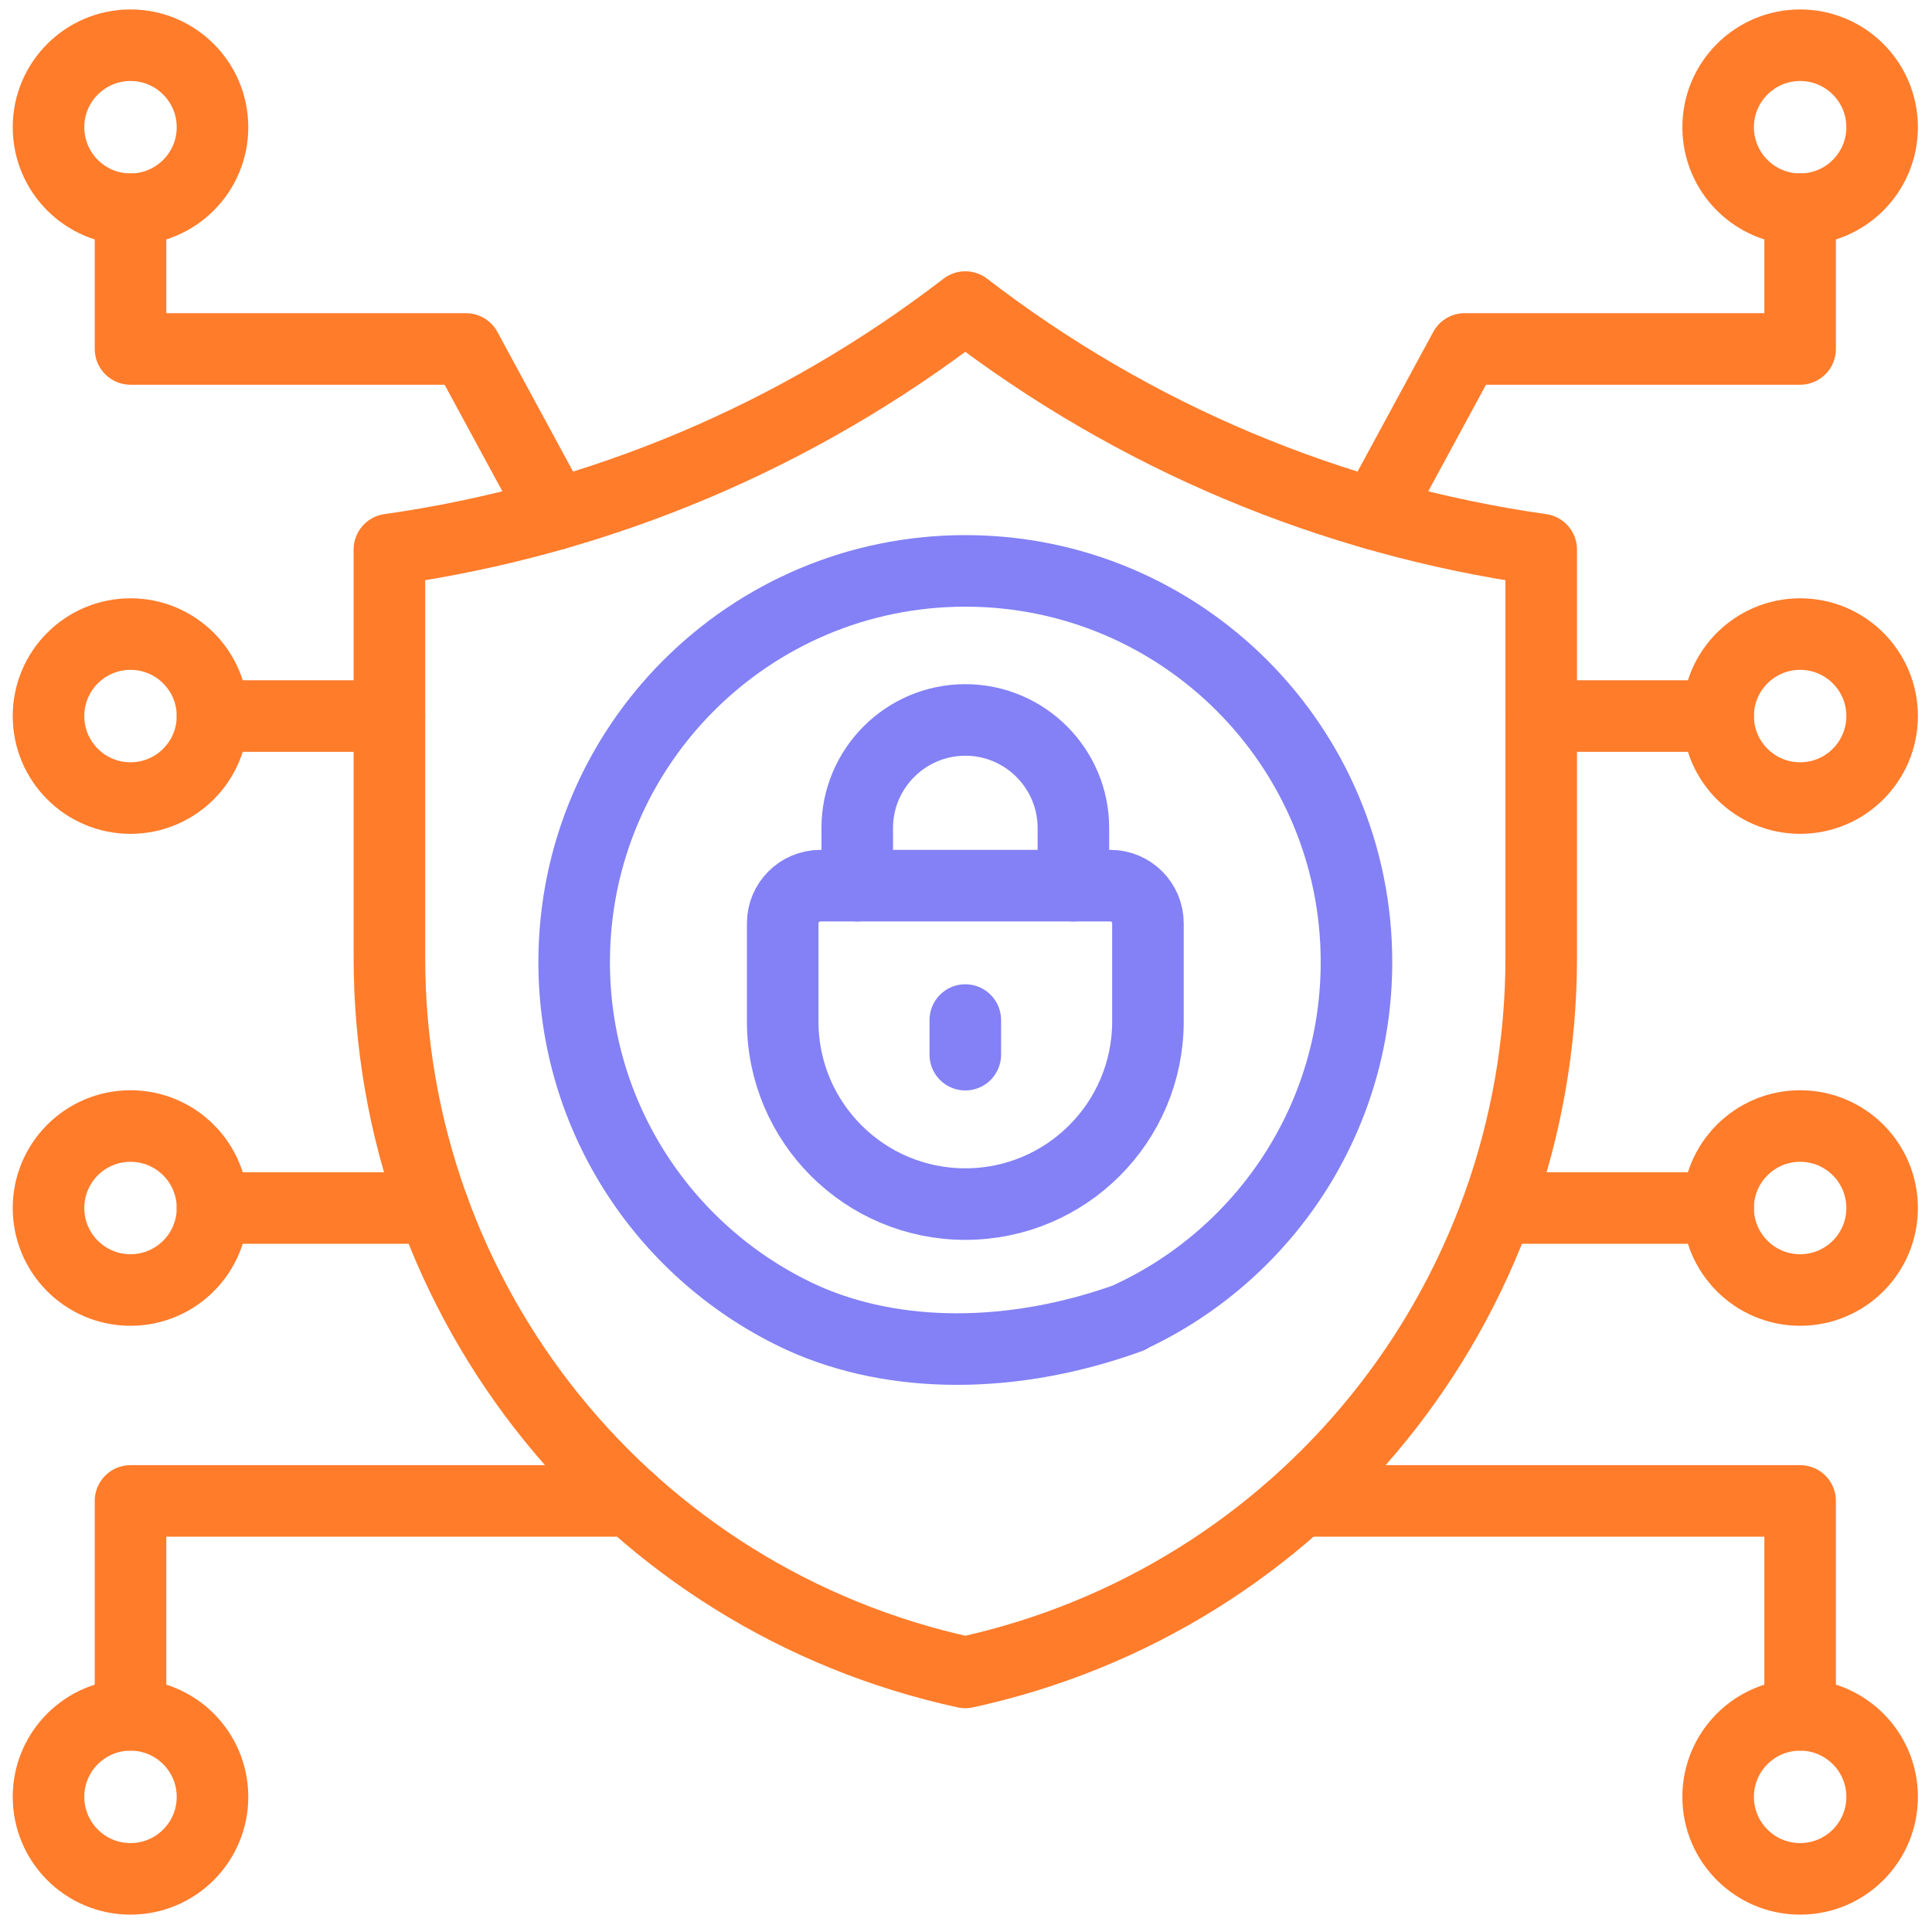 <svg width="81" height="81" viewBox="0 0 81 81" fill="none" xmlns="http://www.w3.org/2000/svg">
<path d="M16.326 23.04V40.145C16.326 54.656 26.406 67.063 40.471 70.117C54.536 67.063 64.616 54.656 64.616 40.145V23.04C55.807 21.791 47.534 18.309 40.471 12.874C33.408 18.309 25.135 21.791 16.326 23.04Z" stroke="#FF7C2B" stroke-width="3" stroke-miterlimit="10" stroke-linecap="round" stroke-linejoin="round"/>
<path d="M47.358 55.222C52.975 52.62 56.871 46.932 56.871 40.335C56.871 31.277 49.529 23.935 40.472 23.935C31.415 23.935 24.072 31.277 24.072 40.335C24.072 46.946 27.985 52.644 33.621 55.239C37.499 57.001 42.499 57.001 47.358 55.239" stroke="#8381F5" stroke-width="3" stroke-miterlimit="10" stroke-linecap="round" stroke-linejoin="round"/>
<path d="M45.003 37.131V34.715C45.003 32.217 42.97 30.184 40.472 30.184C37.973 30.184 35.94 32.217 35.94 34.715V37.131" stroke="#8381F5" stroke-width="3" stroke-miterlimit="10" stroke-linecap="round" stroke-linejoin="round"/>
<path d="M46.549 37.131H34.395C33.523 37.131 32.815 37.838 32.815 38.71V42.826C32.815 47.055 36.243 50.482 40.472 50.482C44.7 50.482 48.128 47.055 48.128 42.826V38.71C48.128 37.838 47.421 37.131 46.549 37.131Z" stroke="#8381F5" stroke-width="3" stroke-miterlimit="10" stroke-linecap="round" stroke-linejoin="round"/>
<path d="M40.471 42.766V44.217" stroke="#8381F5" stroke-width="3" stroke-miterlimit="10" stroke-linecap="round" stroke-linejoin="round"/>
<path d="M54.63 62.927H75.471V71.897" stroke="#FF7C2B" stroke-width="3" stroke-miterlimit="10" stroke-linecap="round" stroke-linejoin="round"/>
<path d="M75.472 78.772C77.37 78.772 78.909 77.232 78.909 75.334C78.909 73.436 77.37 71.897 75.472 71.897C73.573 71.897 72.034 73.436 72.034 75.334C72.034 77.232 73.573 78.772 75.472 78.772Z" stroke="#FF7C2B" stroke-width="3" stroke-miterlimit="10" stroke-linecap="round" stroke-linejoin="round"/>
<path d="M75.471 8.771V14.63H61.409L57.654 21.557" stroke="#FF7C2B" stroke-width="3" stroke-miterlimit="10" stroke-linecap="round" stroke-linejoin="round"/>
<path d="M75.472 1.896C77.37 1.896 78.909 3.436 78.909 5.334C78.909 7.232 77.37 8.771 75.472 8.771C73.573 8.771 72.034 7.232 72.034 5.334C72.034 3.436 73.573 1.896 75.472 1.896Z" stroke="#FF7C2B" stroke-width="3" stroke-miterlimit="10" stroke-linecap="round" stroke-linejoin="round"/>
<path d="M75.472 26.584C77.37 26.584 78.909 28.123 78.909 30.021C78.909 31.92 77.37 33.459 75.472 33.459C73.573 33.459 72.034 31.92 72.034 30.021C72.034 28.123 73.573 26.584 75.472 26.584Z" stroke="#FF7C2B" stroke-width="3" stroke-miterlimit="10" stroke-linecap="round" stroke-linejoin="round"/>
<path d="M72.033 30.021H64.616" stroke="#FF7C2B" stroke-width="3" stroke-miterlimit="10" stroke-linecap="round" stroke-linejoin="round"/>
<path d="M75.472 54.084C77.37 54.084 78.909 52.545 78.909 50.647C78.909 48.748 77.37 47.209 75.472 47.209C73.573 47.209 72.034 48.748 72.034 50.647C72.034 52.545 73.573 54.084 75.472 54.084Z" stroke="#FF7C2B" stroke-width="3" stroke-miterlimit="10" stroke-linecap="round" stroke-linejoin="round"/>
<path d="M72.034 50.647H62.971" stroke="#FF7C2B" stroke-width="3" stroke-miterlimit="10" stroke-linecap="round" stroke-linejoin="round"/>
<path d="M26.439 62.927H5.472V71.897" stroke="#FF7C2B" stroke-width="3" stroke-miterlimit="10" stroke-linecap="round" stroke-linejoin="round"/>
<path d="M5.471 78.772C3.573 78.772 2.034 77.232 2.034 75.334C2.034 73.436 3.573 71.897 5.471 71.897C7.37 71.897 8.909 73.436 8.909 75.334C8.909 77.232 7.37 78.772 5.471 78.772Z" stroke="#FF7C2B" stroke-width="3" stroke-miterlimit="10" stroke-linecap="round" stroke-linejoin="round"/>
<path d="M5.472 8.771V14.63H19.534L23.288 21.557" stroke="#FF7C2B" stroke-width="3" stroke-miterlimit="10" stroke-linecap="round" stroke-linejoin="round"/>
<path d="M5.471 1.896C3.573 1.896 2.034 3.436 2.034 5.334C2.034 7.232 3.573 8.771 5.471 8.771C7.37 8.771 8.909 7.232 8.909 5.334C8.909 3.436 7.37 1.896 5.471 1.896Z" stroke="#FF7C2B" stroke-width="3" stroke-miterlimit="10" stroke-linecap="round" stroke-linejoin="round"/>
<path d="M5.471 26.584C3.573 26.584 2.034 28.123 2.034 30.021C2.034 31.92 3.573 33.459 5.471 33.459C7.37 33.459 8.909 31.92 8.909 30.021C8.909 28.123 7.37 26.584 5.471 26.584Z" stroke="#FF7C2B" stroke-width="3" stroke-miterlimit="10" stroke-linecap="round" stroke-linejoin="round"/>
<path d="M8.909 30.021H16.326" stroke="#FF7C2B" stroke-width="3" stroke-miterlimit="10" stroke-linecap="round" stroke-linejoin="round"/>
<path d="M5.471 54.084C3.573 54.084 2.034 52.545 2.034 50.647C2.034 48.748 3.573 47.209 5.471 47.209C7.37 47.209 8.909 48.748 8.909 50.647C8.909 52.545 7.37 54.084 5.471 54.084Z" stroke="#FF7C2B" stroke-width="3" stroke-miterlimit="10" stroke-linecap="round" stroke-linejoin="round"/>
<path d="M8.909 50.647H18.167" stroke="#FF7C2B" stroke-width="3" stroke-miterlimit="10" stroke-linecap="round" stroke-linejoin="round"/>
</svg>
